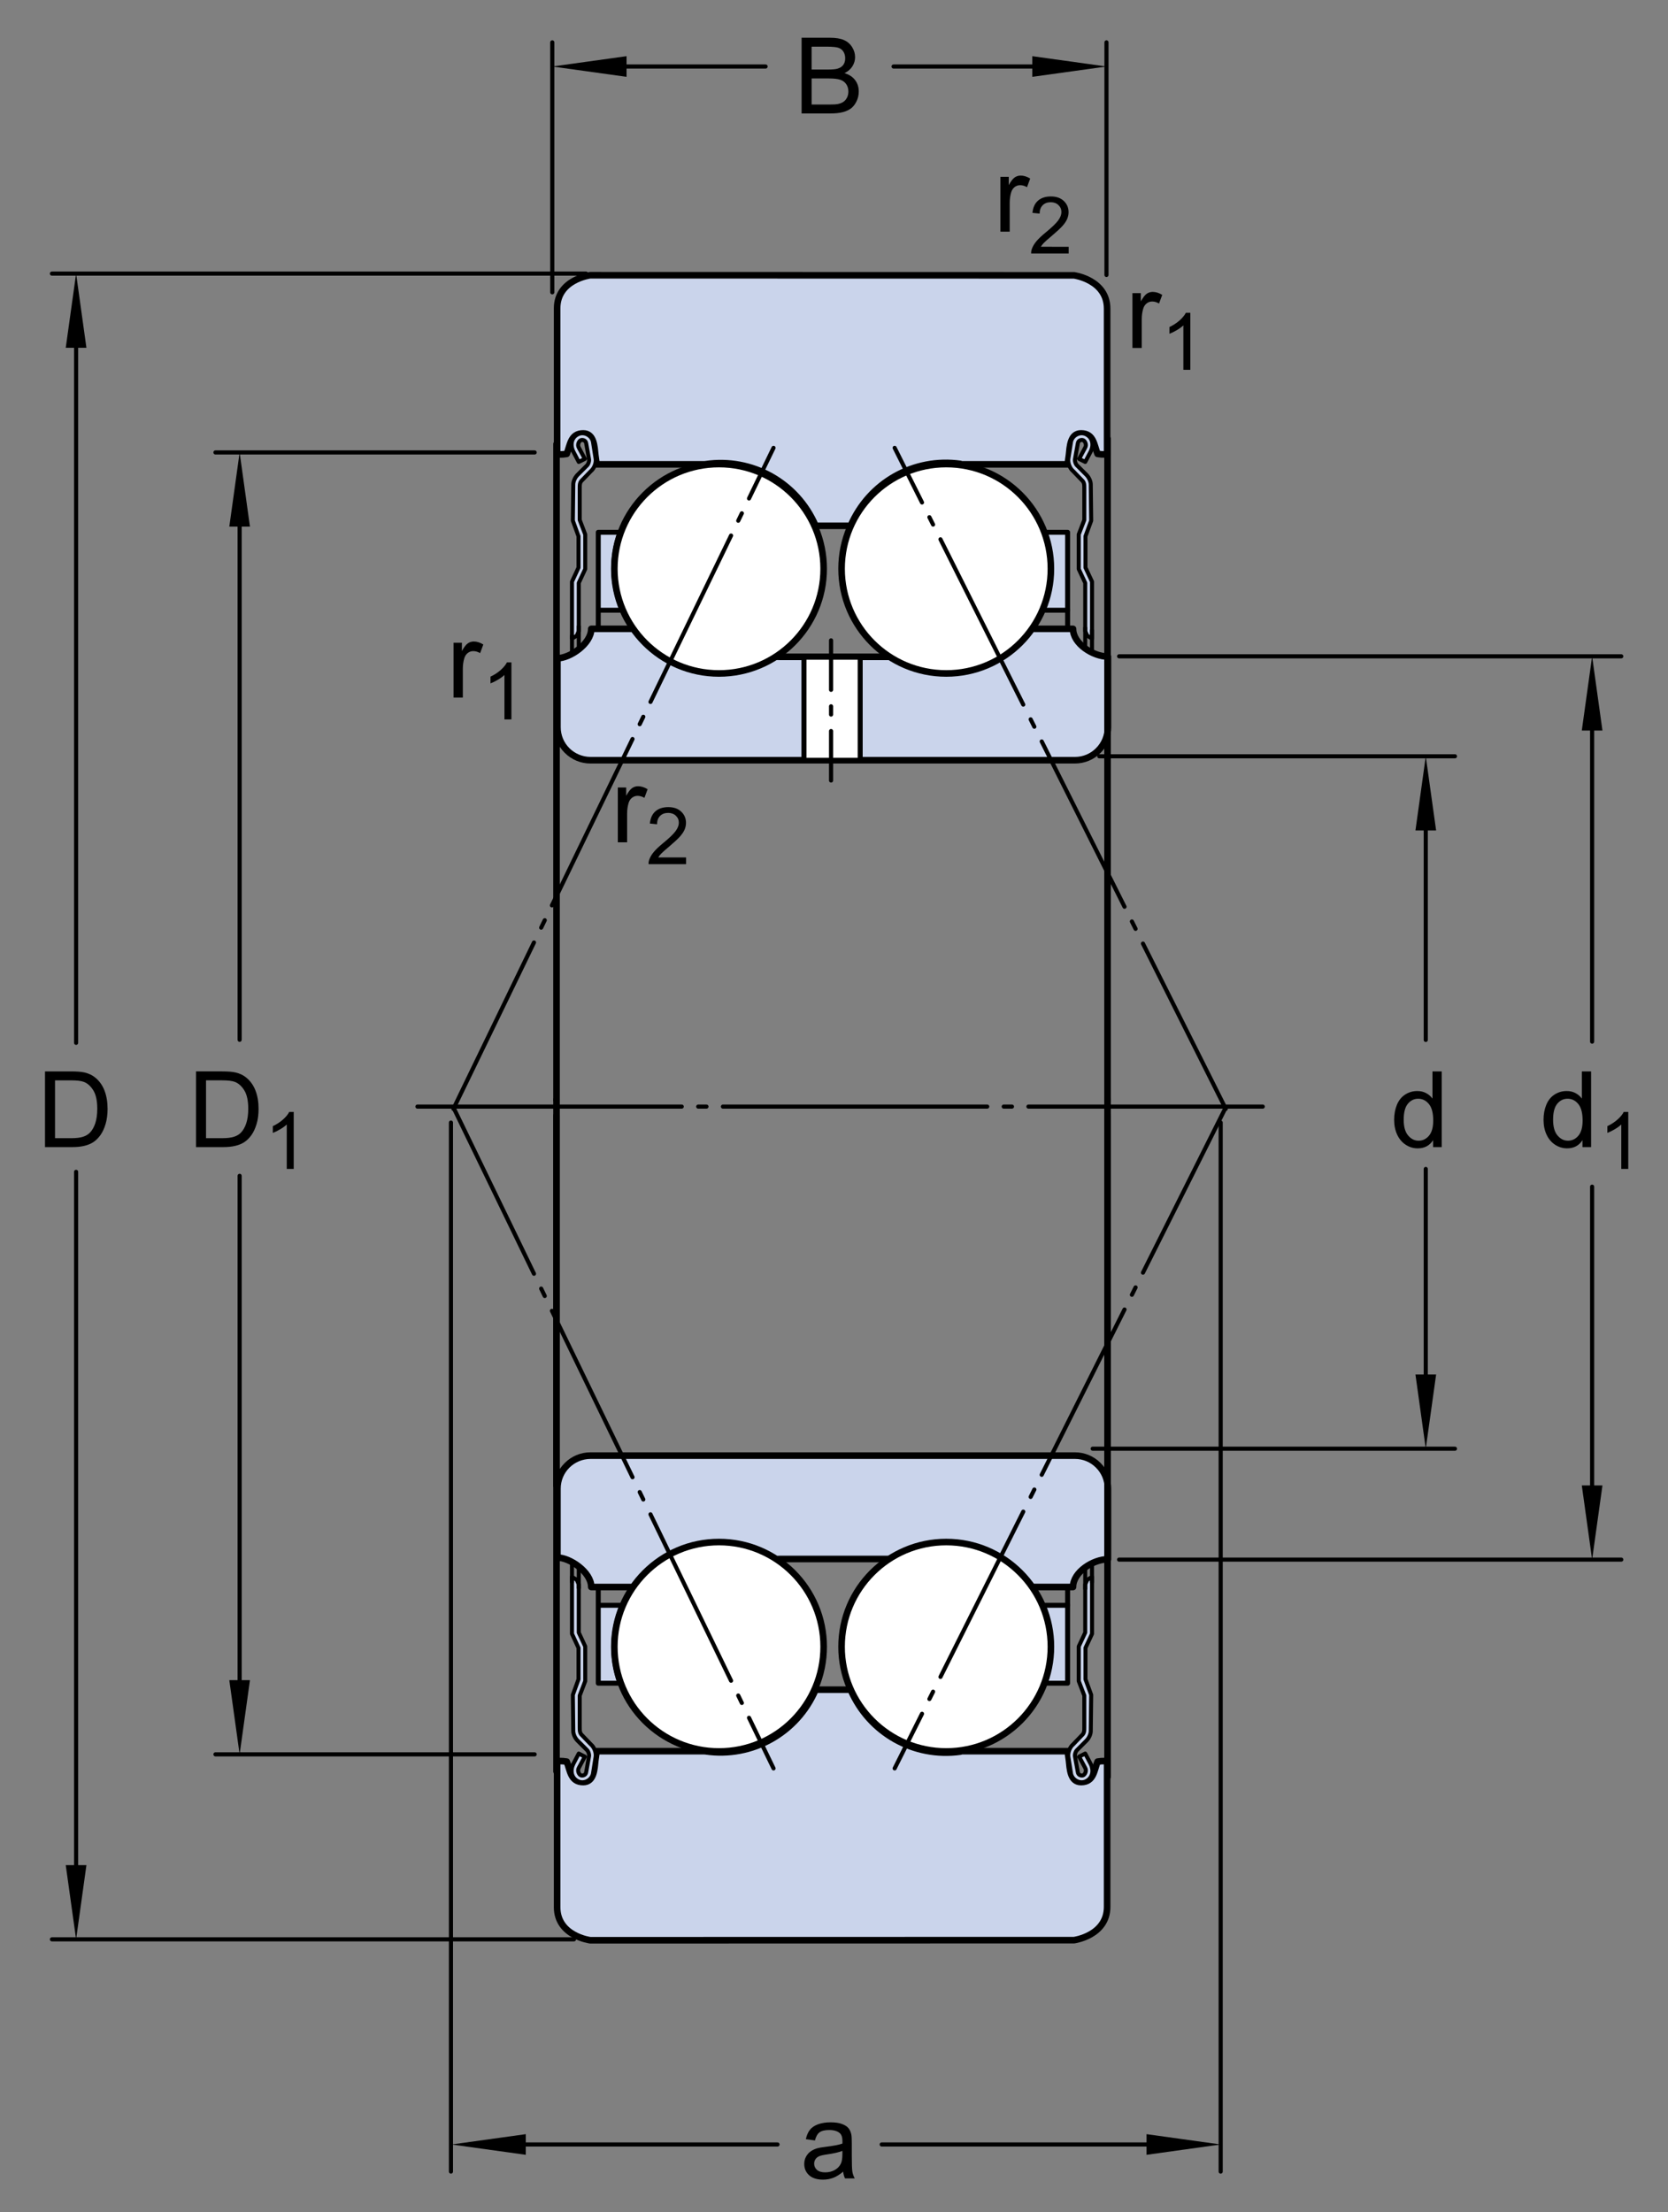 <?xml version="1.0" encoding="utf-8"?>
<!-- Generator: Adobe Illustrator 15.1.0, SVG Export Plug-In . SVG Version: 6.00 Build 0)  -->
<!DOCTYPE svg PUBLIC "-//W3C//DTD SVG 1.1//EN" "http://www.w3.org/Graphics/SVG/1.1/DTD/svg11.dtd">
<svg version="1.1" id="Lager_1" xmlns="http://www.w3.org/2000/svg" xmlns:xlink="http://www.w3.org/1999/xlink" x="0px" y="0px"
	 width="189.333px" height="251px" viewBox="0 0 189.333 251" enable-background="new 0 0 189.333 251" xml:space="preserve">
<rect x="0" y="0" width="189.333" height="251" fill="#808080" stroke="none"/>
<path fill="#CAD4EB" stroke="#000000" stroke-width="0.748" stroke-linejoin="round" stroke-miterlimit="1" d="M67.014,86.257
	c-0.994,0-1.943-0.393-2.641-1.097c-0.709-0.703-1.1-1.652-1.1-2.647l0,0c0,0,0-6.077,0-7.827c1.4,0,3.838-1.625,3.838-3.334
	c1.812,0,6.355,0,6.355,0c1.941,2.877,3.418,3.705,6.875,3.928c3.625,0.232,3.172,1.212,5.625-0.83l2.676,0.079h13.324l1.625-0.146
	c2.641,2.235,2.029,0.755,5.375,0.647c3.482-0.113,3.676-0.79,5.625-3.678c0,0,4.645,0,7.207,0c0,1.709,2.312,3.146,3.963,3.146
	c0,1.688,0,8.015,0,8.015l0,0c0,0.995-0.391,1.944-1.098,2.647c-0.697,0.704-1.646,1.097-2.643,1.097h-54.98l0,0
	c-1.006,0-1.975-0.401-2.688-1.115c-0.721-0.72-1.119-1.687-1.119-2.697l0,0"/>
<path fill="#CAD4EB" stroke="#000000" stroke-width="0.748" stroke-linejoin="round" stroke-miterlimit="1" d="M67.014,165.159
	c-0.994,0-1.943,0.395-2.641,1.098c-0.709,0.703-1.1,1.652-1.1,2.645l0,0c0,0,0,6.078,0,7.828c1.4,0,3.838,1.625,3.838,3.336
	c1.812,0,6.355,0,6.355,0c1.941-2.879,3.418-3.707,6.875-3.93c3.625-0.23,3.172-1.211,5.625,0.832l2.676-0.082h13.324l1.625,0.148
	c2.641-2.234,2.029-0.754,5.375-0.648c3.482,0.113,3.676,0.789,5.625,3.68c0,0,4.645,0,7.207,0c0-1.711,2.312-3.148,3.963-3.148
	c0-1.688,0-8.016,0-8.016l0,0c0-0.992-0.391-1.941-1.098-2.645c-0.697-0.703-1.646-1.098-2.643-1.098h-54.98l0,0
	c-1.006,0-1.975,0.402-2.688,1.117c-0.721,0.719-1.119,1.684-1.119,2.695l0,0"/>
<line fill="none" stroke="#000000" stroke-width="0.468" stroke-linecap="round" stroke-linejoin="round" stroke-miterlimit="1" stroke-dasharray="30,1.871,0.935,1.871" x1="47.383" y1="125.558" x2="143.334" y2="125.558"/>
<g>
	<g>
		
			<line fill="none" stroke="#000000" stroke-width="0.561" stroke-linecap="round" stroke-miterlimit="1" x1="67.909" y1="71.104" x2="67.909" y2="69.239"/>
		
			<path fill="#CAD4EB" stroke="#000000" stroke-width="0.561" stroke-linecap="round" stroke-linejoin="round" stroke-miterlimit="1" d="
			M67.909,60.396v8.843h2.75l-0.006,0.002c-1.227-2.811-1.32-5.966-0.268-8.845H67.909z"/>
	</g>
</g>
<g>
	<g>
		
			<line fill="none" stroke="#000000" stroke-width="0.561" stroke-linecap="round" stroke-miterlimit="1" x1="121.184" y1="71.104" x2="121.184" y2="69.239"/>
		
			<path fill="#CAD4EB" stroke="#000000" stroke-width="0.561" stroke-linecap="round" stroke-linejoin="round" stroke-miterlimit="1" d="
			M121.184,60.396v8.843h-3.002l0.008,0.002c1.227-2.811,1.32-5.966,0.266-8.845H121.184z"/>
	</g>
</g>
<g>
	<g>
		<path d="M128.543,39.484v-6.223h0.949v0.943c0.242-0.441,0.466-0.732,0.671-0.873s0.431-0.211,0.677-0.211
			c0.355,0,0.717,0.113,1.084,0.34l-0.363,0.979c-0.258-0.152-0.516-0.229-0.773-0.229c-0.23,0-0.438,0.069-0.621,0.208
			s-0.314,0.331-0.393,0.577c-0.117,0.375-0.176,0.785-0.176,1.23v3.258H128.543z"/>
		<path d="M135.114,41.959h-0.791v-5.041c-0.191,0.182-0.44,0.363-0.75,0.545c-0.309,0.182-0.586,0.318-0.832,0.409v-0.765
			c0.441-0.208,0.828-0.46,1.16-0.756c0.33-0.296,0.564-0.583,0.703-0.861h0.51V41.959z"/>
	</g>
	<g>
		<path d="M113.555,26.285v-6.223h0.949v0.943c0.242-0.441,0.466-0.732,0.671-0.873s0.431-0.211,0.677-0.211
			c0.355,0,0.717,0.113,1.084,0.34l-0.363,0.979c-0.258-0.152-0.516-0.229-0.773-0.229c-0.23,0-0.438,0.069-0.621,0.208
			s-0.314,0.331-0.393,0.577c-0.117,0.375-0.176,0.785-0.176,1.23v3.258H113.555z"/>
		<path d="M121.303,28v0.76h-4.259c-0.006-0.19,0.024-0.374,0.093-0.549c0.107-0.29,0.281-0.576,0.521-0.857
			c0.238-0.281,0.583-0.606,1.034-0.976c0.7-0.574,1.174-1.029,1.42-1.364s0.369-0.653,0.369-0.952c0-0.313-0.112-0.578-0.336-0.793
			c-0.225-0.215-0.517-0.323-0.877-0.323c-0.381,0-0.686,0.114-0.914,0.343s-0.345,0.545-0.348,0.949l-0.812-0.083
			c0.056-0.606,0.265-1.068,0.629-1.387c0.362-0.317,0.851-0.477,1.463-0.477c0.618,0,1.107,0.171,1.468,0.514
			s0.54,0.768,0.54,1.274c0,0.258-0.053,0.511-0.158,0.76s-0.28,0.511-0.524,0.787c-0.245,0.275-0.651,0.653-1.22,1.134
			c-0.475,0.398-0.779,0.669-0.914,0.811s-0.246,0.285-0.334,0.428H121.303z"/>
	</g>
</g>
<g>
	
		<rect x="91.256" y="74.569" fill="#FFFFFF" stroke="#000000" stroke-width="0.567" stroke-linecap="round" stroke-miterlimit="1" width="6.383" height="11.697"/>
</g>
<path fill="#CAD4EB" stroke="#000000" stroke-width="0.748" stroke-linejoin="round" stroke-miterlimit="1" d="M67.727,52.686
	l-0.152-1.05c-0.1-0.91-0.123-2.46-1.375-2.46c-1.447,0-1.475,1.351-1.873,2.325l-0.4,0.051l-0.688,0.02V34.987
	C63.239,31.71,67,31.23,67,31.23l54.912,0.012c0,0,3.756,0.508,3.756,3.785v16.544l-0.682-0.02l-0.402-0.051
	c-0.4-0.975-0.42-2.325-1.875-2.325c-1.248,0-1.275,1.55-1.375,2.46l-0.148,1.05h-12.072l-0.092-0.048
	c-5.273-0.745-10.369,2.125-12.457,7.021h-3.992l0,0c-2.104-4.901-7.215-7.761-12.486-6.985l-0.15,0.012H67.735H67.727z"/>
<path fill="#CAD4EB" stroke="#000000" stroke-width="0.454" stroke-linejoin="round" d="M123.415,72.132l-0.232-0.523v-5.468
	l-0.738-1.577v-3.921l0.633-1.646v-3.608c0-0.386,0-0.666-0.281-0.909l-0.979-1.017c-0.383-0.314-0.643-0.96-0.541-1.486
	l0.297-1.876c0.172-0.734,1.049-1.19,1.75-0.805c0.699,0.384,0.842,1.19,0.486,1.926l-0.627,1.191l-0.695-0.345l0.684-1.271
	c0.213-0.35-0.027-0.785-0.238-0.854c-0.215-0.071-0.557,0.03-0.594,0.381l-0.312,1.733c-0.066,0.211,0.07,0.636,0.248,0.775
	l1.049,1.051c0.312,0.314,0.486,0.769,0.486,1.086l0.049,4.106l-0.648,1.772v3.554l0.742,1.593v6.464L123.415,72.132z"/>
<path fill="#CAD4EB" stroke="#000000" stroke-width="0.454" stroke-linejoin="round" d="M65.467,72.132l0.229-0.523v-5.468
	l0.734-1.577v-3.921l-0.625-1.646v-3.608c0-0.386,0-0.666,0.277-0.909l0.982-1.017c0.383-0.314,0.643-0.96,0.537-1.486l-0.297-1.876
	c-0.172-0.734-1.045-1.19-1.748-0.805c-0.701,0.384-0.84,1.19-0.486,1.926l0.625,1.191l0.691-0.345l-0.68-1.271
	c-0.209-0.35,0.035-0.785,0.238-0.854c0.215-0.071,0.562,0.03,0.598,0.381l0.309,1.733c0.066,0.211-0.07,0.636-0.242,0.775
	l-1.053,1.051c-0.314,0.314-0.486,0.769-0.486,1.086l-0.047,4.106l0.645,1.772v3.554l-0.742,1.593v6.464L65.467,72.132z"/>
<g>
	
		<line fill="none" stroke="#000000" stroke-width="0.748" stroke-linecap="round" stroke-linejoin="round" stroke-miterlimit="1" x1="125.715" y1="168.499" x2="125.715" y2="124.784"/>
	
		<line fill="none" stroke="#000000" stroke-width="0.748" stroke-linecap="round" stroke-linejoin="round" stroke-miterlimit="1" x1="125.715" y1="49.779" x2="125.715" y2="124.784"/>
	
		<line fill="none" stroke="#000000" stroke-width="0.748" stroke-linecap="round" stroke-linejoin="round" stroke-miterlimit="1" x1="63.17" y1="168.569" x2="63.17" y2="124.784"/>
	
		<line fill="none" stroke="#000000" stroke-width="0.748" stroke-linecap="round" stroke-linejoin="round" stroke-miterlimit="1" x1="63.17" y1="50.384" x2="63.17" y2="124.784"/>
	
		<circle fill="#FFFFFF" stroke="#000000" stroke-width="0.748" stroke-linecap="round" stroke-linejoin="round" stroke-miterlimit="1" cx="107.407" cy="64.533" r="11.88"/>
	
		<circle fill="#FFFFFF" stroke="#000000" stroke-width="0.748" stroke-linecap="round" stroke-linejoin="round" stroke-miterlimit="1" cx="81.612" cy="64.533" r="11.88"/>
</g>
<line fill="none" stroke="#000000" stroke-width="0.468" stroke-linecap="round" stroke-linejoin="round" stroke-dasharray="20.976,1.871,0.935,1.871" x1="139.135" y1="125.815" x2="101.551" y2="50.815"/>
<line fill="none" stroke="#000000" stroke-width="0.468" stroke-linecap="round" stroke-linejoin="round" stroke-dasharray="20.976,1.871,0.935,1.871" x1="51.465" y1="125.815" x2="87.803" y2="50.815"/>
<g>
	<g>
		
			<line fill="none" stroke="#000000" stroke-width="0.561" stroke-linecap="round" stroke-miterlimit="1" x1="67.909" y1="180.276" x2="67.909" y2="182.14"/>
		
			<path fill="#CAD4EB" stroke="#000000" stroke-width="0.561" stroke-linecap="round" stroke-linejoin="round" stroke-miterlimit="1" d="
			M67.909,190.983v-8.844h2.75l-0.006-0.004c-1.227,2.812-1.32,5.969-0.268,8.848H67.909z"/>
	</g>
</g>
<g>
	<g>
		
			<line fill="none" stroke="#000000" stroke-width="0.561" stroke-linecap="round" stroke-miterlimit="1" x1="121.184" y1="180.276" x2="121.184" y2="182.14"/>
		
			<path fill="#CAD4EB" stroke="#000000" stroke-width="0.561" stroke-linecap="round" stroke-linejoin="round" stroke-miterlimit="1" d="
			M121.184,190.983v-8.844h-3.002l0.008-0.004c1.227,2.812,1.32,5.969,0.266,8.848H121.184z"/>
	</g>
</g>
<path fill="#CAD4EB" stroke="#000000" stroke-width="0.748" stroke-linejoin="round" stroke-miterlimit="1" d="M67.727,198.694
	l-0.152,1.047c-0.1,0.91-0.123,2.461-1.375,2.461c-1.447,0-1.475-1.352-1.873-2.324l-0.4-0.051l-0.688-0.02v16.582
	c0,3.277,3.762,3.758,3.762,3.758l54.912-0.012c0,0,3.756-0.508,3.756-3.785v-16.543l-0.682,0.02l-0.402,0.051
	c-0.4,0.973-0.42,2.324-1.875,2.324c-1.248,0-1.275-1.551-1.375-2.461l-0.148-1.047h-12.072l-0.092,0.047
	c-5.273,0.746-10.369-2.125-12.457-7.023h-3.992l0,0c-2.104,4.902-7.215,7.762-12.486,6.988l-0.15-0.012H67.735H67.727z"/>
<path fill="#CAD4EB" stroke="#000000" stroke-width="0.454" stroke-linejoin="round" d="M123.415,179.245l-0.232,0.523v5.469
	l-0.738,1.578v3.922l0.633,1.645v3.609c0,0.383,0,0.664-0.281,0.906l-0.979,1.02c-0.383,0.312-0.643,0.957-0.541,1.484l0.297,1.875
	c0.172,0.734,1.049,1.191,1.75,0.805c0.699-0.383,0.842-1.188,0.486-1.926l-0.627-1.191l-0.695,0.348l0.684,1.27
	c0.213,0.348-0.027,0.785-0.238,0.855c-0.215,0.07-0.557-0.031-0.594-0.383l-0.312-1.734c-0.066-0.211,0.07-0.633,0.248-0.773
	l1.049-1.051c0.312-0.316,0.486-0.77,0.486-1.086l0.049-4.105l-0.648-1.773v-3.555l0.742-1.594v-6.461L123.415,179.245z"/>
<path fill="#CAD4EB" stroke="#000000" stroke-width="0.454" stroke-linejoin="round" d="M65.467,179.245l0.229,0.523v5.469
	l0.734,1.578v3.922l-0.625,1.645v3.609c0,0.383,0,0.664,0.277,0.906l0.982,1.02c0.383,0.312,0.643,0.957,0.537,1.484l-0.297,1.875
	c-0.172,0.734-1.045,1.191-1.748,0.805c-0.701-0.383-0.84-1.188-0.486-1.926l0.625-1.191l0.691,0.348l-0.68,1.27
	c-0.209,0.348,0.035,0.785,0.238,0.855c0.215,0.07,0.562-0.031,0.598-0.383l0.309-1.734c0.066-0.211-0.07-0.633-0.242-0.773
	l-1.053-1.051c-0.314-0.316-0.486-0.77-0.486-1.086l-0.047-4.105l0.645-1.773v-3.555l-0.742-1.594v-6.461L65.467,179.245z"/>
<line fill="none" stroke="#000000" stroke-width="0.748" stroke-linecap="round" stroke-linejoin="round" stroke-miterlimit="1" x1="125.715" y1="201.601" x2="125.715" y2="126.593"/>
<line fill="none" stroke="#000000" stroke-width="0.748" stroke-linecap="round" stroke-linejoin="round" stroke-miterlimit="1" x1="63.17" y1="200.995" x2="63.17" y2="126.593"/>
<path fill="#FFFFFF" stroke="#000000" stroke-width="0.748" stroke-linecap="round" stroke-linejoin="round" stroke-miterlimit="1" d="
	M107.407,198.726c6.561,0,11.881-5.32,11.881-11.883c0-6.559-5.32-11.879-11.881-11.879s-11.881,5.32-11.881,11.879
	C95.526,193.405,100.846,198.726,107.407,198.726z"/>
<path fill="#FFFFFF" stroke="#000000" stroke-width="0.748" stroke-linecap="round" stroke-linejoin="round" stroke-miterlimit="1" d="
	M81.612,198.726c6.561,0,11.881-5.32,11.881-11.883c0-6.559-5.32-11.879-11.881-11.879s-11.881,5.32-11.881,11.879
	C69.731,193.405,75.051,198.726,81.612,198.726z"/>
<line fill="none" stroke="#000000" stroke-width="0.468" stroke-linecap="round" stroke-linejoin="round" stroke-dasharray="5.613,1.871,0.935,1.871" x1="94.333" y1="72.656" x2="94.333" y2="89.818"/>
<line fill="none" stroke="#000000" stroke-width="0.468" stroke-linecap="round" stroke-linejoin="round" stroke-dasharray="20.976,1.871,0.935,1.871" x1="139.135" y1="125.647" x2="101.551" y2="200.647"/>
<line fill="none" stroke="#000000" stroke-width="0.468" stroke-linecap="round" stroke-linejoin="round" stroke-dasharray="20.976,1.871,0.935,1.871" x1="51.465" y1="125.647" x2="87.803" y2="200.647"/>
<line fill="none" stroke="#000000" stroke-width="0.454" stroke-linejoin="round" x1="64.926" y1="72.061" x2="64.926" y2="74.181"/>
<line fill="none" stroke="#000000" stroke-width="0.454" stroke-linejoin="round" x1="65.696" y1="70.998" x2="65.696" y2="73.674"/>
<line fill="none" stroke="#000000" stroke-width="0.454" stroke-linejoin="round" x1="123.182" y1="71.154" x2="123.182" y2="73.577"/>
<line fill="none" stroke="#000000" stroke-width="0.454" stroke-linejoin="round" x1="123.952" y1="71.436" x2="123.952" y2="74.037"/>
<line fill="none" stroke="#000000" stroke-width="0.454" stroke-linejoin="round" x1="123.952" y1="179.593" x2="123.952" y2="177.378"/>
<line fill="none" stroke="#000000" stroke-width="0.454" stroke-linejoin="round" x1="123.182" y1="180.362" x2="123.182" y2="177.839"/>
<line fill="none" stroke="#000000" stroke-width="0.454" stroke-linejoin="round" x1="65.696" y1="180.249" x2="65.696" y2="177.729"/>
<line fill="none" stroke="#000000" stroke-width="0.454" stroke-linejoin="round" x1="64.926" y1="179.593" x2="64.926" y2="177.237"/>
<g>
	<g>
		<g>
			<g>
				
					<line fill="none" stroke="#000000" stroke-width="0.468" stroke-linecap="round" stroke-linejoin="round" stroke-miterlimit="1" x1="27.2" y1="133.413" x2="27.2" y2="193.472"/>
				
					<line fill="none" stroke="#000000" stroke-width="0.468" stroke-linecap="round" stroke-linejoin="round" stroke-miterlimit="1" x1="27.2" y1="56.955" x2="27.2" y2="117.977"/>
				<polygon points="26.028,59.754 27.2,51.335 28.372,59.754 				"/>
				<polygon points="28.372,190.636 27.2,199.054 26.028,190.636 				"/>
				<g>
					<path d="M22.248,130.154v-8.59h2.959c0.668,0,1.178,0.041,1.529,0.123c0.492,0.113,0.912,0.318,1.26,0.615
						c0.453,0.383,0.792,0.872,1.017,1.468s0.337,1.276,0.337,2.042c0,0.652-0.076,1.23-0.229,1.734s-0.348,0.921-0.586,1.251
						s-0.499,0.59-0.782,0.779s-0.625,0.333-1.025,0.431s-0.86,0.146-1.38,0.146H22.248z M23.384,129.141h1.834
						c0.566,0,1.011-0.053,1.333-0.158s0.579-0.254,0.771-0.445c0.27-0.27,0.479-0.632,0.63-1.087s0.226-1.007,0.226-1.655
						c0-0.898-0.147-1.589-0.442-2.071s-0.653-0.806-1.075-0.97c-0.305-0.117-0.795-0.176-1.471-0.176h-1.805V129.141z"/>
					<path d="M33.341,132.629H32.55v-5.041c-0.19,0.183-0.44,0.364-0.75,0.545c-0.309,0.183-0.586,0.318-0.833,0.409v-0.765
						c0.442-0.208,0.829-0.46,1.16-0.756s0.565-0.583,0.703-0.861h0.51V132.629z"/>
				</g>
			</g>
			
				<line fill="none" stroke="#000000" stroke-width="0.468" stroke-linecap="round" stroke-linejoin="round" stroke-miterlimit="1" x1="60.689" y1="51.335" x2="24.456" y2="51.335"/>
			
				<line fill="none" stroke="#000000" stroke-width="0.468" stroke-linecap="round" stroke-linejoin="round" stroke-miterlimit="1" x1="60.689" y1="199.054" x2="24.456" y2="199.054"/>
		</g>
		<g>
			<g>
				
					<line fill="none" stroke="#000000" stroke-width="0.468" stroke-linecap="round" stroke-linejoin="round" stroke-miterlimit="1" x1="8.638" y1="132.96" x2="8.638" y2="214.011"/>
				
					<line fill="none" stroke="#000000" stroke-width="0.468" stroke-linecap="round" stroke-linejoin="round" stroke-miterlimit="1" x1="8.638" y1="37.455" x2="8.638" y2="118.323"/>
				<polygon points="7.462,39.462 8.638,31.043 9.81,39.462 				"/>
				<polygon points="9.81,211.624 8.638,220.042 7.462,211.624 				"/>
				<g>
					<path d="M5.109,130.155v-8.59h2.959c0.668,0,1.178,0.041,1.529,0.123c0.492,0.113,0.912,0.318,1.26,0.615
						c0.453,0.383,0.792,0.872,1.017,1.468s0.337,1.276,0.337,2.042c0,0.652-0.076,1.23-0.229,1.734s-0.348,0.921-0.586,1.251
						s-0.499,0.59-0.782,0.779s-0.625,0.333-1.025,0.431s-0.86,0.146-1.38,0.146H5.109z M6.246,129.142H8.08
						c0.566,0,1.011-0.053,1.333-0.158s0.579-0.254,0.771-0.445c0.27-0.27,0.479-0.632,0.63-1.087s0.226-1.007,0.226-1.655
						c0-0.898-0.147-1.589-0.442-2.071s-0.653-0.806-1.075-0.97c-0.305-0.117-0.795-0.176-1.471-0.176H6.246V129.142z"/>
				</g>
			</g>
			
				<line fill="none" stroke="#000000" stroke-width="0.468" stroke-linecap="round" stroke-linejoin="round" stroke-miterlimit="1" x1="66.527" y1="31.043" x2="5.894" y2="31.043"/>
			
				<line fill="none" stroke="#000000" stroke-width="0.468" stroke-linecap="round" stroke-linejoin="round" stroke-miterlimit="1" x1="65.151" y1="220.042" x2="5.894" y2="220.042"/>
		</g>
		<g>
			<g>
				
					<line fill="none" stroke="#000000" stroke-width="0.468" stroke-linecap="round" stroke-linejoin="round" stroke-miterlimit="1" x1="161.837" y1="132.632" x2="161.837" y2="158.472"/>
				
					<line fill="none" stroke="#000000" stroke-width="0.468" stroke-linecap="round" stroke-linejoin="round" stroke-miterlimit="1" x1="161.837" y1="91.205" x2="161.837" y2="117.993"/>
				<polygon points="160.666,94.229 161.837,85.811 163.013,94.229 				"/>
				<polygon points="163.013,155.956 161.837,164.374 160.666,155.956 				"/>
				<g>
					<path d="M162.666,130.155v-0.785c-0.395,0.617-0.975,0.926-1.74,0.926c-0.496,0-0.952-0.137-1.368-0.41
						s-0.738-0.655-0.967-1.146s-0.343-1.054-0.343-1.69c0-0.621,0.104-1.185,0.311-1.69s0.518-0.894,0.932-1.163
						s0.877-0.404,1.389-0.404c0.375,0,0.709,0.079,1.002,0.237s0.531,0.364,0.715,0.618v-3.082h1.049v8.59H162.666z
						 M159.332,127.05c0,0.797,0.168,1.393,0.504,1.787s0.732,0.592,1.189,0.592c0.461,0,0.853-0.188,1.175-0.565
						s0.483-0.952,0.483-1.726c0-0.852-0.164-1.477-0.492-1.875s-0.732-0.598-1.213-0.598c-0.469,0-0.86,0.191-1.175,0.574
						S159.332,126.226,159.332,127.05z"/>
				</g>
			</g>
			
				<line fill="none" stroke="#000000" stroke-width="0.468" stroke-linecap="round" stroke-linejoin="round" stroke-miterlimit="1" x1="124.779" y1="85.811" x2="165.15" y2="85.811"/>
			
				<line fill="none" stroke="#000000" stroke-width="0.468" stroke-linecap="round" stroke-linejoin="round" stroke-miterlimit="1" x1="124.029" y1="164.374" x2="165.15" y2="164.374"/>
		</g>
		<g>
			<g>
				
					<line fill="none" stroke="#000000" stroke-width="0.468" stroke-linecap="round" stroke-linejoin="round" stroke-miterlimit="1" x1="180.72" y1="134.644" x2="180.72" y2="171.114"/>
				
					<line fill="none" stroke="#000000" stroke-width="0.468" stroke-linecap="round" stroke-linejoin="round" stroke-miterlimit="1" x1="180.72" y1="78.998" x2="180.72" y2="118.187"/>
				<polygon points="179.548,82.887 180.72,74.468 181.892,82.887 				"/>
				<polygon points="181.892,168.54 180.72,176.958 179.548,168.54 				"/>
				<g>
					<path d="M179.623,130.154v-0.785c-0.395,0.617-0.975,0.926-1.74,0.926c-0.496,0-0.952-0.137-1.368-0.41
						s-0.738-0.655-0.967-1.146s-0.343-1.054-0.343-1.69c0-0.621,0.104-1.185,0.311-1.69s0.518-0.894,0.932-1.163
						s0.877-0.404,1.389-0.404c0.375,0,0.709,0.079,1.002,0.237s0.531,0.364,0.715,0.618v-3.082h1.049v8.59H179.623z
						 M176.289,127.049c0,0.797,0.168,1.393,0.504,1.787s0.732,0.592,1.189,0.592c0.461,0,0.853-0.188,1.175-0.565
						s0.483-0.952,0.483-1.726c0-0.852-0.164-1.477-0.492-1.875s-0.732-0.598-1.213-0.598c-0.469,0-0.86,0.191-1.175,0.574
						S176.289,126.225,176.289,127.049z"/>
					<path d="M184.822,132.629h-0.791v-5.041c-0.191,0.183-0.44,0.364-0.75,0.545c-0.309,0.183-0.586,0.318-0.832,0.409v-0.765
						c0.441-0.208,0.828-0.46,1.16-0.756c0.33-0.296,0.564-0.583,0.703-0.861h0.51V132.629z"/>
				</g>
			</g>
			
				<line fill="none" stroke="#000000" stroke-width="0.468" stroke-linecap="round" stroke-linejoin="round" stroke-miterlimit="1" x1="127.029" y1="74.468" x2="184.029" y2="74.468"/>
			
				<line fill="none" stroke="#000000" stroke-width="0.468" stroke-linecap="round" stroke-linejoin="round" stroke-miterlimit="1" x1="127.029" y1="176.958" x2="184.029" y2="176.958"/>
		</g>
		<g>
			
				<line fill="none" stroke="#000000" stroke-width="0.468" stroke-linecap="round" stroke-linejoin="round" x1="100.079" y1="243.319" x2="132.632" y2="243.319"/>
			
				<line fill="none" stroke="#000000" stroke-width="0.468" stroke-linecap="round" stroke-linejoin="round" x1="56.952" y1="243.319" x2="88.256" y2="243.319"/>
			<g>
				<path d="M95.707,246.4c-0.391,0.332-0.767,0.566-1.128,0.703s-0.749,0.205-1.163,0.205c-0.684,0-1.209-0.167-1.576-0.501
					s-0.551-0.761-0.551-1.28c0-0.305,0.069-0.583,0.208-0.835s0.32-0.454,0.545-0.606s0.478-0.268,0.759-0.346
					c0.207-0.055,0.52-0.107,0.938-0.158c0.852-0.102,1.479-0.223,1.881-0.363c0.004-0.145,0.006-0.236,0.006-0.275
					c0-0.43-0.1-0.732-0.299-0.908c-0.27-0.238-0.67-0.357-1.201-0.357c-0.496,0-0.862,0.087-1.099,0.261s-0.411,0.481-0.524,0.923
					l-1.031-0.141c0.094-0.441,0.248-0.798,0.463-1.069s0.525-0.48,0.932-0.627s0.877-0.22,1.412-0.22
					c0.531,0,0.963,0.062,1.295,0.188s0.576,0.282,0.732,0.472s0.266,0.429,0.328,0.718c0.035,0.18,0.053,0.504,0.053,0.973v1.406
					c0,0.98,0.022,1.601,0.067,1.86s0.134,0.509,0.267,0.747h-1.102C95.808,246.949,95.738,246.693,95.707,246.4z M95.619,244.045
					c-0.383,0.156-0.957,0.289-1.723,0.398c-0.434,0.062-0.74,0.133-0.92,0.211s-0.318,0.192-0.416,0.343s-0.146,0.317-0.146,0.501
					c0,0.281,0.106,0.516,0.319,0.703s0.524,0.281,0.935,0.281c0.406,0,0.768-0.089,1.084-0.267s0.549-0.421,0.697-0.729
					c0.113-0.238,0.17-0.59,0.17-1.055V244.045z"/>
			</g>
		</g>
		
			<line fill="none" stroke="#000000" stroke-width="0.468" stroke-linecap="round" stroke-linejoin="round" x1="138.558" y1="127.37" x2="138.558" y2="246.394"/>
		<g>
			
				<line fill="none" stroke="#000000" stroke-width="0.468" stroke-linecap="round" stroke-linejoin="round" stroke-miterlimit="1" x1="101.428" y1="7.546" x2="120.529" y2="7.546"/>
			
				<line fill="none" stroke="#000000" stroke-width="0.468" stroke-linecap="round" stroke-linejoin="round" stroke-miterlimit="1" x1="68.495" y1="7.546" x2="86.902" y2="7.546"/>
			<polygon points="71.12,8.718 62.688,7.546 71.12,6.375 			"/>
			<polygon points="117.177,6.375 125.595,7.546 117.177,8.718 			"/>
			<g>
				<path d="M90.99,12.872v-8.59h3.223c0.656,0,1.183,0.087,1.579,0.261s0.707,0.441,0.932,0.803s0.337,0.739,0.337,1.134
					c0,0.367-0.1,0.713-0.299,1.037s-0.5,0.586-0.902,0.785c0.52,0.152,0.919,0.412,1.198,0.779s0.419,0.801,0.419,1.301
					c0,0.402-0.085,0.776-0.255,1.122s-0.38,0.612-0.63,0.8s-0.563,0.329-0.94,0.425s-0.839,0.144-1.386,0.144H90.99z M92.126,7.891
					h1.857c0.504,0,0.865-0.033,1.084-0.1c0.289-0.086,0.507-0.229,0.653-0.428s0.22-0.449,0.22-0.75
					c0-0.285-0.068-0.536-0.205-0.753s-0.332-0.365-0.586-0.445s-0.689-0.12-1.307-0.12h-1.717V7.891z M92.126,11.858h2.139
					c0.367,0,0.625-0.014,0.773-0.041c0.262-0.047,0.48-0.125,0.656-0.234s0.32-0.269,0.434-0.478s0.17-0.45,0.17-0.724
					c0-0.32-0.082-0.599-0.246-0.835s-0.392-0.402-0.683-0.498s-0.71-0.144-1.257-0.144h-1.986V11.858z"/>
			</g>
		</g>
		
			<line fill="none" stroke="#000000" stroke-width="0.468" stroke-linecap="round" stroke-linejoin="round" stroke-miterlimit="1" x1="62.688" y1="33.165" x2="62.688" y2="4.807"/>
		
			<line fill="none" stroke="#000000" stroke-width="0.468" stroke-linecap="round" stroke-linejoin="round" stroke-miterlimit="1" x1="125.595" y1="31.198" x2="125.595" y2="4.807"/>
		<g>
			<path d="M51.48,79.151v-6.223h0.949v0.943c0.242-0.441,0.466-0.732,0.671-0.873s0.431-0.211,0.677-0.211
				c0.355,0,0.717,0.113,1.084,0.34l-0.363,0.979c-0.258-0.152-0.516-0.229-0.773-0.229c-0.23,0-0.438,0.069-0.621,0.208
				s-0.314,0.331-0.393,0.577c-0.117,0.375-0.176,0.785-0.176,1.23v3.258H51.48z"/>
			<path d="M58.05,81.626h-0.791v-5.041c-0.19,0.182-0.44,0.363-0.75,0.545s-0.586,0.318-0.833,0.409v-0.765
				c0.442-0.208,0.829-0.46,1.16-0.756s0.565-0.583,0.703-0.861h0.51V81.626z"/>
		</g>
		<g>
			<path d="M70.129,95.572v-6.223h0.949v0.943c0.242-0.441,0.466-0.732,0.671-0.873s0.431-0.211,0.677-0.211
				c0.355,0,0.717,0.113,1.084,0.34l-0.363,0.979c-0.258-0.152-0.516-0.229-0.773-0.229c-0.23,0-0.438,0.069-0.621,0.208
				s-0.314,0.331-0.393,0.577c-0.117,0.375-0.176,0.785-0.176,1.23v3.258H70.129z"/>
			<path d="M77.876,97.287v0.76h-4.258c-0.006-0.19,0.025-0.374,0.092-0.549c0.108-0.29,0.282-0.576,0.521-0.857
				c0.238-0.281,0.583-0.606,1.035-0.976c0.7-0.574,1.173-1.029,1.419-1.364s0.369-0.653,0.369-0.952
				c0-0.313-0.112-0.578-0.336-0.793c-0.225-0.215-0.517-0.323-0.877-0.323c-0.381,0-0.686,0.114-0.914,0.343
				s-0.344,0.545-0.347,0.949l-0.813-0.083c0.056-0.606,0.265-1.068,0.628-1.387c0.363-0.317,0.851-0.477,1.463-0.477
				c0.618,0,1.107,0.171,1.468,0.514s0.541,0.768,0.541,1.274c0,0.258-0.053,0.511-0.158,0.76s-0.281,0.511-0.525,0.787
				c-0.245,0.275-0.651,0.653-1.22,1.134c-0.475,0.398-0.779,0.669-0.914,0.811s-0.246,0.285-0.334,0.428H77.876z"/>
		</g>
		<polygon points="130.142,242.147 138.558,243.319 130.142,244.491 		"/>
		<polygon points="59.682,244.491 51.25,243.319 59.682,242.147 		"/>
		
			<line fill="none" stroke="#000000" stroke-width="0.468" stroke-linecap="round" stroke-linejoin="round" x1="51.188" y1="127.37" x2="51.188" y2="246.394"/>
	</g>
</g>
</svg>

